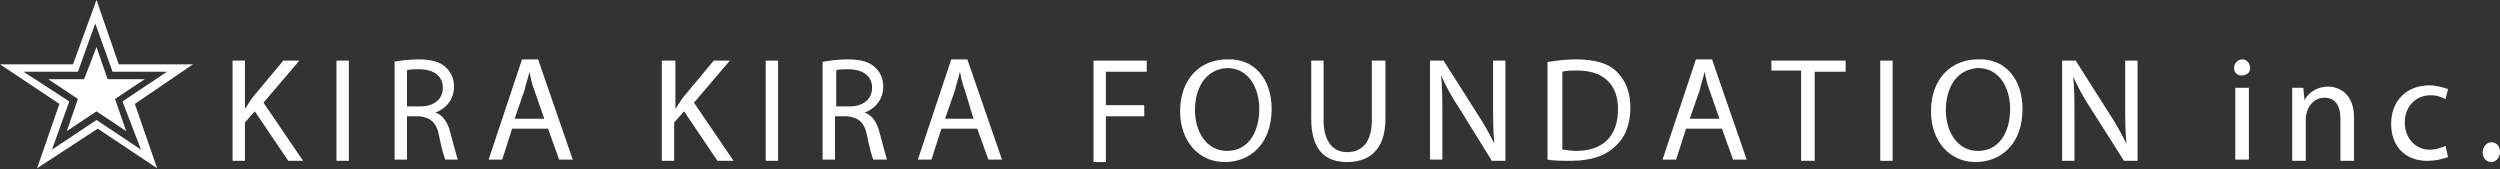 <?xml version="1.0" encoding="utf-8"?>
<!-- Generator: Adobe Illustrator 19.2.0, SVG Export Plug-In . SVG Version: 6.00 Build 0)  -->
<svg version="1.1" id="レイヤー_1" xmlns="http://www.w3.org/2000/svg" xmlns:xlink="http://www.w3.org/1999/xlink" x="0px"
	 y="0px" width="202.1px" height="13.7px" viewBox="0 0 202.1 13.7" style="enable-background:new 0 0 202.1 13.7;"
	 xml:space="preserve">
<rect x="0" y="0" width="202.1" height="13.7" fill="#333333" stroke="none"/>
<style type="text/css">
	.st0{fill:#FFFFFF;}
</style>
<g>
	<g>
		<polygon class="st0" points="8.7,6.4 11.7,6.4 9.3,8 10.2,10.6 7.8,9 5.4,10.6 6.3,8 3.9,6.4 6.8,6.4 7.8,3.8 		"/>
	</g>
	<g>
		<path class="st0" d="M15.6,5.2H9.6L7.8,0L5.9,5.2H0l4.8,3.2l-1.8,5.2l4.9-3.2l4.8,3.2l-1.8-5.2L15.6,5.2z M11.4,12.1L7.8,9.7
			l-3.6,2.4l1.4-3.9L1.9,5.8h4.4l1.4-3.9l1.4,3.9h4.4l-3.6,2.4L11.4,12.1z"/>
	</g>
</g>
<g>
	<g>
		<path class="st0" d="M18.8,4.9h1v3.9h0c0.2-0.3,0.4-0.6,0.6-0.9l2.5-3h1.3l-2.9,3.4l3.2,4.7h-1.2l-2.7-4l-0.8,0.9v3.1h-1V4.9z"/>
		<path class="st0" d="M28.2,4.9v8.1h-1V4.9H28.2z"/>
		<path class="st0" d="M31.8,5c0.5-0.1,1.3-0.2,2-0.2c1.1,0,1.8,0.2,2.3,0.7c0.4,0.4,0.6,0.9,0.6,1.5c0,1.1-0.7,1.8-1.5,2.1v0
			c0.6,0.2,1,0.8,1.2,1.6c0.3,1.1,0.5,1.9,0.6,2.2H36c-0.1-0.2-0.3-0.9-0.5-1.9c-0.2-1.1-0.7-1.5-1.6-1.6h-1v3.5h-1V5z M32.9,8.6
			h1.1c1.1,0,1.8-0.6,1.8-1.5c0-1-0.8-1.5-1.9-1.5c-0.5,0-0.9,0-1,0.1V8.6z"/>
		<path class="st0" d="M41.4,10.4l-0.8,2.5h-1.1l2.7-8.1h1.3l2.8,8.1h-1.1l-0.9-2.5H41.4z M44,9.6l-0.8-2.3c-0.2-0.5-0.3-1-0.4-1.5
			h0c-0.1,0.5-0.3,1-0.4,1.5l-0.8,2.3H44z"/>
		<path class="st0" d="M53.6,4.9h1v3.9h0c0.2-0.3,0.4-0.6,0.6-0.9l2.5-3H59l-2.9,3.4l3.2,4.7H58l-2.7-4l-0.8,0.9v3.1h-1V4.9z"/>
		<path class="st0" d="M62.9,4.9v8.1h-1V4.9H62.9z"/>
		<path class="st0" d="M66.5,5c0.5-0.1,1.3-0.2,2-0.2c1.1,0,1.8,0.2,2.3,0.7c0.4,0.4,0.6,0.9,0.6,1.5c0,1.1-0.7,1.8-1.5,2.1v0
			c0.6,0.2,1,0.8,1.2,1.6c0.3,1.1,0.5,1.9,0.6,2.2h-1.1c-0.1-0.2-0.3-0.9-0.5-1.9c-0.2-1.1-0.7-1.5-1.6-1.6h-1v3.5h-1V5z M67.6,8.6
			h1.1c1.1,0,1.8-0.6,1.8-1.5c0-1-0.8-1.5-1.9-1.5c-0.5,0-0.9,0-1,0.1V8.6z"/>
		<path class="st0" d="M76.1,10.4l-0.8,2.5h-1.1l2.7-8.1h1.3l2.8,8.1h-1.1L79,10.4H76.1z M78.7,9.6L78,7.3c-0.2-0.5-0.3-1-0.4-1.5h0
			c-0.1,0.5-0.3,1-0.4,1.5l-0.8,2.3H78.7z"/>
		<path class="st0" d="M88.3,4.9h4.4v0.9h-3.3v2.7h3.1v0.9h-3.1v3.7h-1V4.9z"/>
		<path class="st0" d="M102.8,8.8c0,2.8-1.7,4.3-3.8,4.3c-2.1,0-3.6-1.7-3.6-4.1c0-2.6,1.6-4.2,3.8-4.2
			C101.4,4.7,102.8,6.4,102.8,8.8z M96.6,8.9c0,1.7,0.9,3.3,2.6,3.3c1.7,0,2.6-1.5,2.6-3.4c0-1.6-0.8-3.3-2.6-3.3
			C97.4,5.6,96.6,7.2,96.6,8.9z"/>
		<path class="st0" d="M107,4.9v4.8c0,1.8,0.8,2.6,1.9,2.6c1.2,0,2-0.8,2-2.6V4.9h1.1v4.7c0,2.5-1.3,3.5-3.1,3.5
			c-1.7,0-2.9-0.9-2.9-3.5V4.9H107z"/>
		<path class="st0" d="M115.6,12.9V4.9h1.1l2.6,4.1c0.6,0.9,1.1,1.8,1.5,2.6l0,0c-0.1-1.1-0.1-2.1-0.1-3.3V4.9h1v8.1h-1.1L118,8.8
			c-0.6-0.9-1.1-1.8-1.5-2.7l0,0c0.1,1,0.1,2,0.1,3.3v3.5H115.6z"/>
		<path class="st0" d="M125.2,5c0.6-0.1,1.4-0.2,2.2-0.2c1.5,0,2.6,0.3,3.3,1c0.7,0.7,1.1,1.6,1.1,2.9c0,1.3-0.4,2.4-1.2,3.1
			c-0.8,0.8-2,1.2-3.6,1.2c-0.7,0-1.4,0-1.9-0.1V5z M126.3,12.1c0.3,0,0.6,0.1,1.1,0.1c2.2,0,3.4-1.2,3.4-3.4c0-1.9-1.1-3.1-3.3-3.1
			c-0.5,0-0.9,0-1.2,0.1V12.1z"/>
		<path class="st0" d="M136.3,10.4l-0.8,2.5h-1.1l2.7-8.1h1.3l2.8,8.1h-1.1l-0.9-2.5H136.3z M139,9.6l-0.8-2.3
			c-0.2-0.5-0.3-1-0.4-1.5h0c-0.1,0.5-0.3,1-0.4,1.5l-0.8,2.3H139z"/>
		<path class="st0" d="M145.7,5.7h-2.5V4.9h6v0.9h-2.5v7.2h-1.1V5.7z"/>
		<path class="st0" d="M153,4.9v8.1h-1V4.9H153z"/>
		<path class="st0" d="M163.5,8.8c0,2.8-1.7,4.3-3.8,4.3c-2.1,0-3.6-1.7-3.6-4.1c0-2.6,1.6-4.2,3.8-4.2
			C162.1,4.7,163.5,6.4,163.5,8.8z M157.3,8.9c0,1.7,0.9,3.3,2.6,3.3c1.7,0,2.6-1.5,2.6-3.4c0-1.6-0.8-3.3-2.6-3.3
			C158.1,5.6,157.3,7.2,157.3,8.9z"/>
		<path class="st0" d="M166.7,12.9V4.9h1.1l2.6,4.1c0.6,0.9,1.1,1.8,1.5,2.6l0,0c-0.1-1.1-0.1-2.1-0.1-3.3V4.9h1v8.1h-1.1l-2.6-4.1
			c-0.6-0.9-1.1-1.8-1.5-2.7l0,0c0.1,1,0.1,2,0.1,3.3v3.5H166.7z"/>
		<path class="st0" d="M181.9,5.5c0,0.4-0.3,0.6-0.7,0.6c-0.4,0-0.6-0.3-0.6-0.6c0-0.4,0.3-0.7,0.7-0.7
			C181.6,4.8,181.9,5.1,181.9,5.5z M180.7,12.9V7.1h1.1v5.8H180.7z"/>
		<path class="st0" d="M185.3,8.7c0-0.6,0-1.1,0-1.6h0.9l0.1,1h0c0.3-0.6,1-1.1,1.9-1.1c0.8,0,2.1,0.5,2.1,2.5v3.5h-1.1V9.6
			c0-0.9-0.3-1.7-1.3-1.7c-0.7,0-1.2,0.5-1.4,1.1c0,0.1-0.1,0.3-0.1,0.5v3.5h-1.1V8.7z"/>
		<path class="st0" d="M197.9,12.7c-0.3,0.1-0.9,0.3-1.7,0.3c-1.8,0-2.9-1.2-2.9-3c0-1.8,1.2-3.1,3.1-3.1c0.6,0,1.2,0.2,1.5,0.3
			l-0.2,0.8c-0.3-0.1-0.6-0.3-1.2-0.3c-1.3,0-2.1,1-2.1,2.2c0,1.3,0.9,2.2,2,2.2c0.6,0,1-0.2,1.3-0.3L197.9,12.7z"/>
		<path class="st0" d="M200.7,12.3c0-0.4,0.3-0.8,0.7-0.8c0.4,0,0.7,0.3,0.7,0.8c0,0.4-0.3,0.8-0.7,0.8
			C201,13.1,200.7,12.8,200.7,12.3z"/>
	</g>
</g>
</svg>
